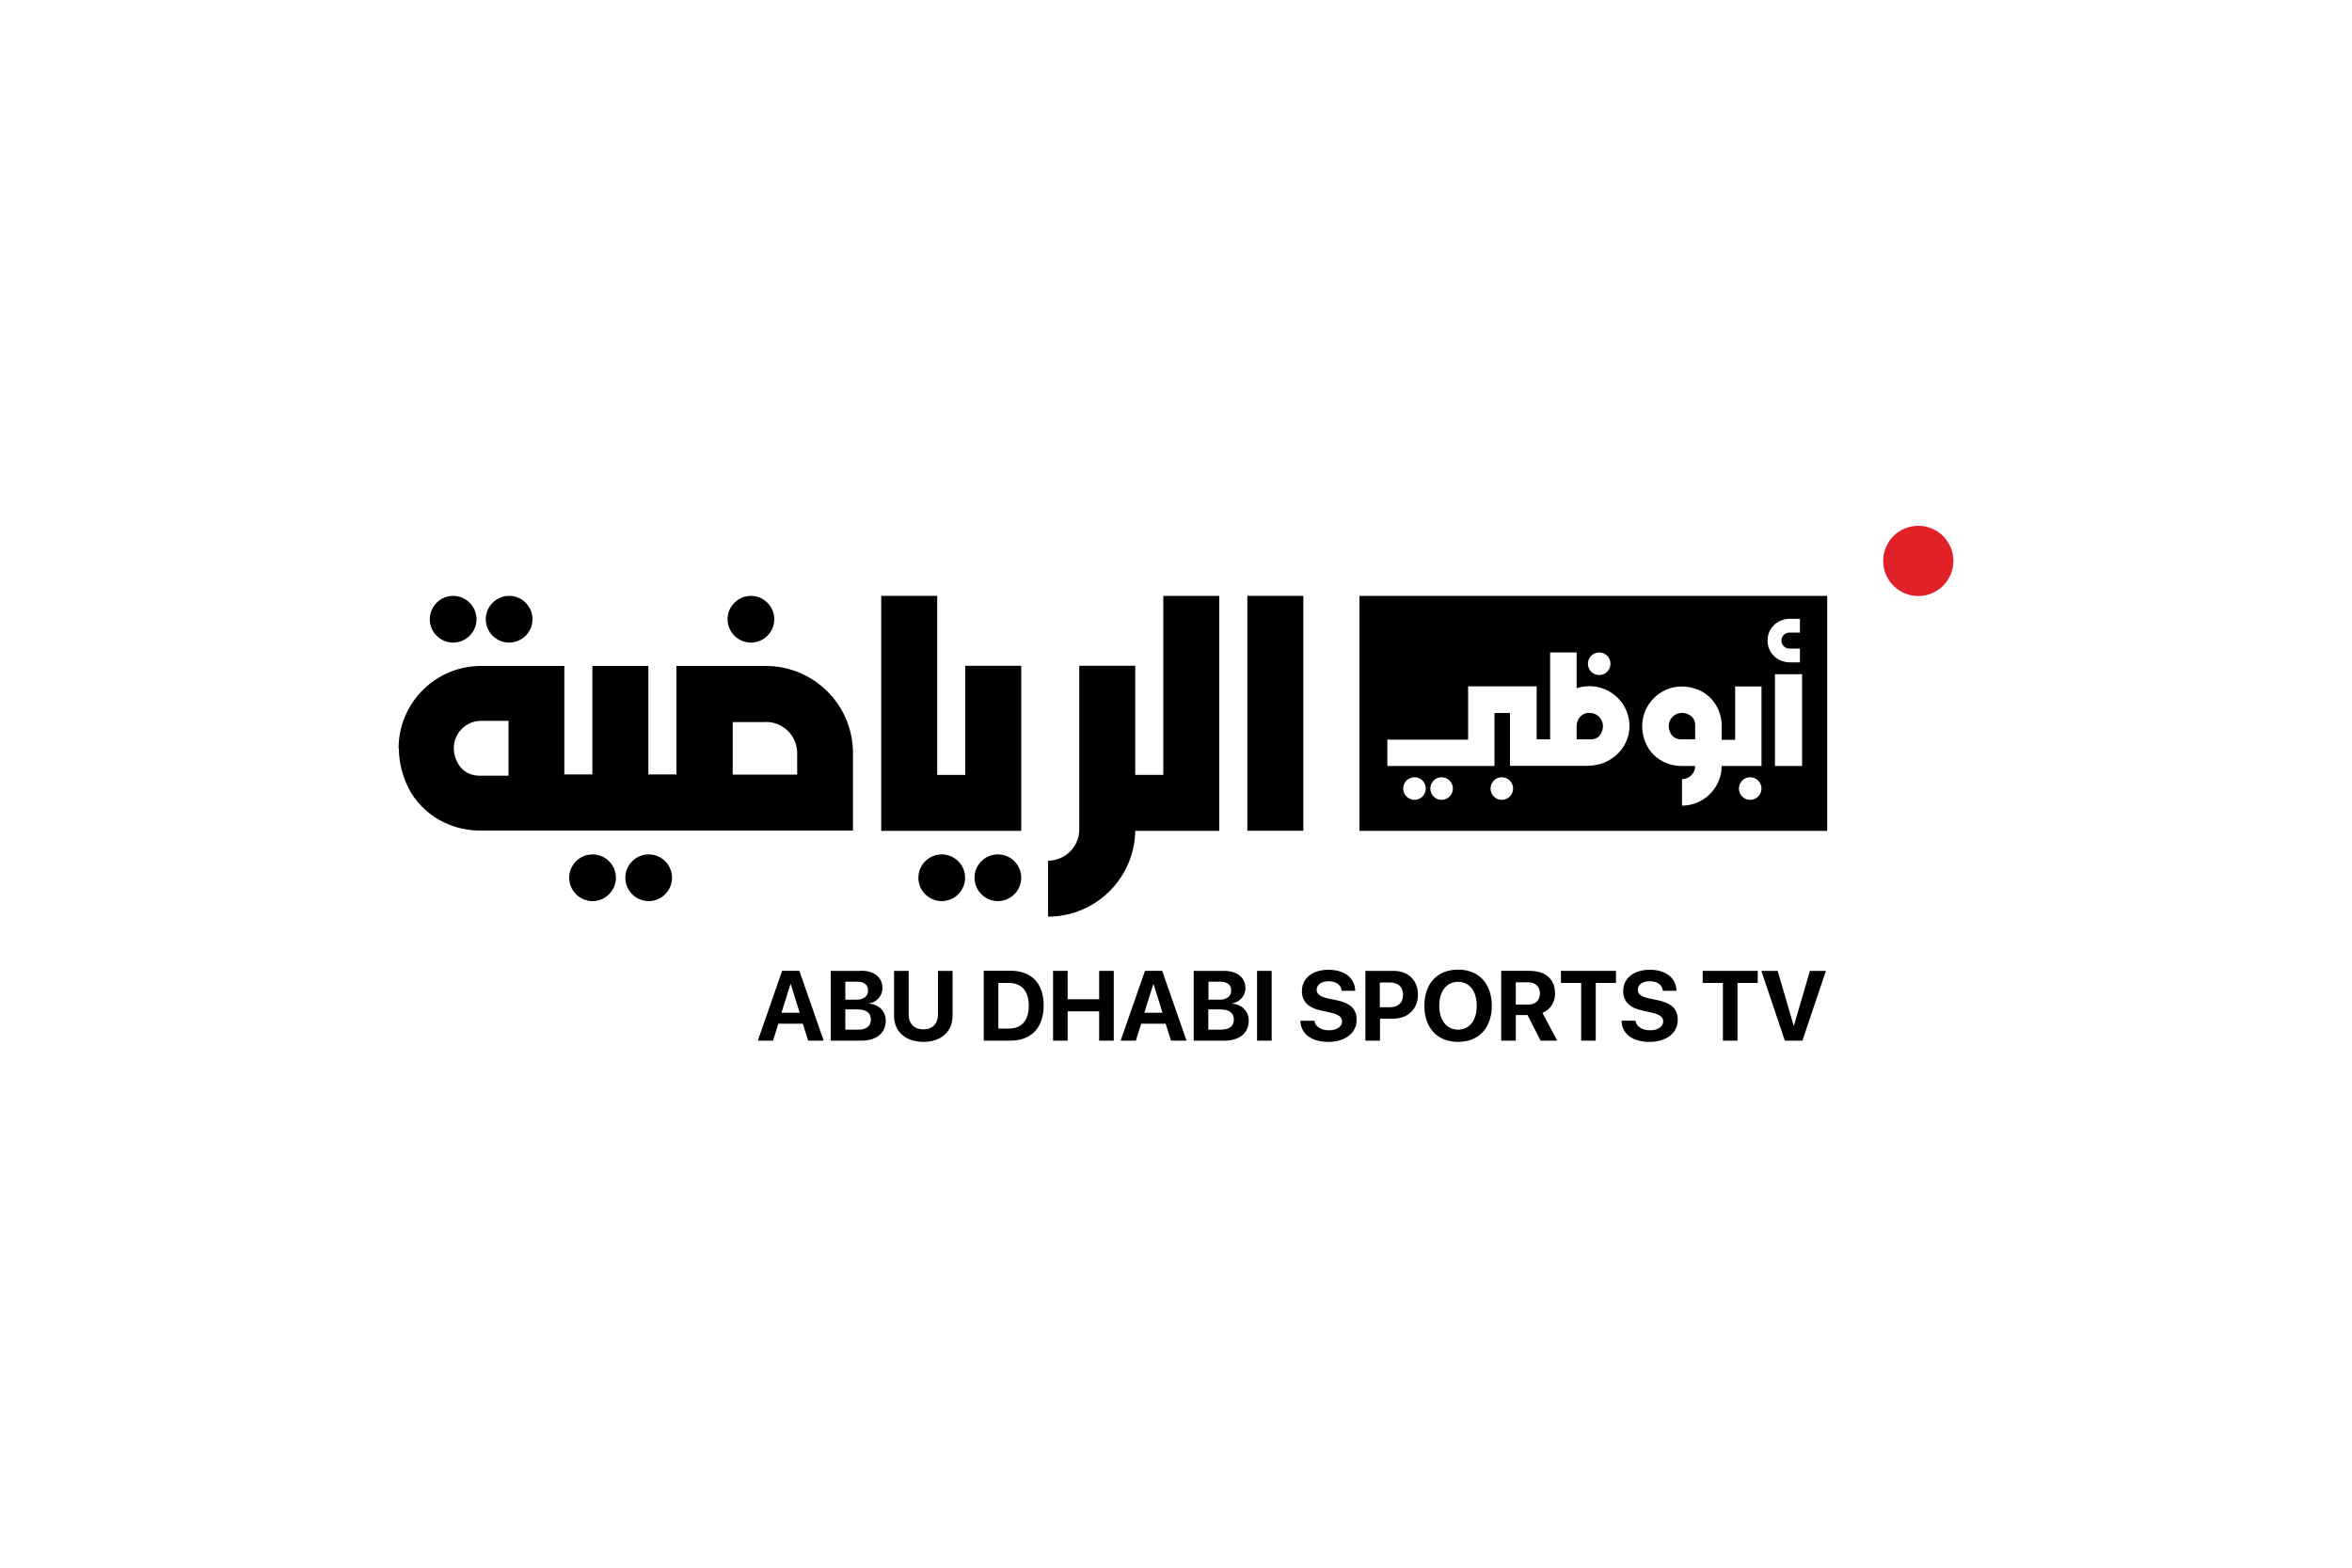 <svg xmlns="http://www.w3.org/2000/svg" id="Layer_1" data-name="Layer 1" viewBox="0 0 150 100"><defs><style>      .cls-1 {        fill: #e02228;      }    </style></defs><path d="M33.96,39.5c0-.82-.67-1.49-1.49-1.49s-1.49.67-1.49,1.49.67,1.49,1.49,1.49,1.49-.67,1.49-1.49Z"></path><path d="M49.38,39.5c0-.82-.67-1.49-1.49-1.49s-1.49.67-1.49,1.49.67,1.49,1.49,1.49,1.49-.67,1.49-1.49Z"></path><path d="M30.39,39.5c0-.82-.67-1.49-1.49-1.49s-1.49.67-1.49,1.49.67,1.49,1.49,1.49,1.49-.67,1.49-1.49Z"></path><path d="M39.88,55.99c0,.82.67,1.49,1.49,1.49s1.49-.67,1.49-1.49-.67-1.49-1.49-1.49-1.49.67-1.49,1.49Z"></path><path d="M36.3,55.99c0,.82.67,1.49,1.49,1.49s1.49-.67,1.49-1.49-.67-1.49-1.49-1.49-1.49.67-1.49,1.49Z"></path><path d="M63.64,54.5c-.82,0-1.49.67-1.49,1.49s.67,1.49,1.49,1.49,1.49-.67,1.49-1.49-.67-1.49-1.49-1.49Z"></path><path d="M58.57,55.99c0,.82.67,1.49,1.49,1.49s1.49-.67,1.49-1.49-.67-1.49-1.49-1.49-1.49.67-1.49,1.49Z"></path><circle class="cls-1" cx="122.34" cy="35.78" r="2.24"></circle><path d="M48.34,66.38h.96l.34-1.08h1.56l.34,1.08h.99l-1.55-4.45h-1.1l-1.55,4.45h0ZM50.43,62.78l.57,1.82h-1.16l.57-1.82h.02Z"></path><path d="M54.92,61.93h-1.94v4.45h1.97c.95,0,1.54-.49,1.54-1.28,0-.59-.44-1.03-1.05-1.08v-.02c.47-.07.84-.48.84-.97,0-.68-.52-1.11-1.36-1.11h0ZM53.91,62.62h.76c.44,0,.69.2.69.56,0,.38-.28.59-.78.59h-.67v-1.16h0ZM55.54,65.03c0,.43-.29.65-.83.65h-.8v-1.29h.78c.55,0,.85.22.85.64Z"></path><path d="M60.75,64.81v-2.88h-.93v2.79c0,.57-.34.94-.93.94s-.94-.37-.94-.94v-2.79h-.93v2.88c0,.98.73,1.65,1.87,1.65h0c1.14,0,1.86-.67,1.86-1.65Z"></path><path d="M62.74,61.93v4.45h1.7c1.34,0,2.12-.83,2.12-2.25s-.79-2.21-2.12-2.21h-1.7ZM65.61,64.14c0,.96-.45,1.47-1.28,1.47h-.66v-2.91h.66c.82,0,1.28.51,1.28,1.45h0Z"></path><polygon points="71.03 66.38 71.03 61.93 70.1 61.93 70.1 63.74 68.09 63.74 68.09 61.93 67.16 61.93 67.16 66.38 68.09 66.38 68.09 64.51 70.1 64.51 70.1 66.38 71.03 66.38"></polygon><path d="M71.48,66.38h.96l.34-1.08h1.56l.34,1.08h.99l-1.55-4.45h-1.1l-1.55,4.45h.01ZM73.57,62.78l.57,1.82h-1.16l.57-1.82h.02Z"></path><path d="M79.43,63.04c0-.68-.53-1.11-1.36-1.11h-1.94v4.45h1.97c.95,0,1.54-.49,1.54-1.28,0-.59-.44-1.03-1.05-1.08v-.02c.47-.07.84-.48.84-.97h0ZM77.06,62.62h.77c.44,0,.69.2.69.56,0,.38-.28.59-.78.59h-.67v-1.16h-.01ZM78.69,65.03c0,.43-.29.65-.83.65h-.8v-1.29h.78c.55,0,.85.22.85.64Z"></path><rect x="80.17" y="61.93" width=".93" height="4.45"></rect><path d="M84.73,62.59c.47,0,.8.23.83.61h.87c-.02-.81-.67-1.34-1.7-1.34s-1.7.54-1.7,1.36c0,.65.4,1.07,1.23,1.24l.58.13c.54.12.75.28.75.57,0,.33-.34.56-.84.56s-.88-.24-.92-.61h-.9c.03.84.71,1.35,1.78,1.35s1.81-.55,1.81-1.41c0-.68-.39-1.06-1.28-1.25l-.54-.11c-.51-.12-.73-.27-.73-.55,0-.33.31-.55.77-.55h-.01Z"></path><path d="M88.84,64.98c.94,0,1.59-.61,1.59-1.53s-.63-1.52-1.54-1.52h-1.81v4.45h.93v-1.4h.83ZM88.01,62.67h.63c.53,0,.84.28.84.79s-.31.79-.85.79h-.63v-1.58h.01Z"></path><path d="M95.14,64.16c0-1.42-.83-2.31-2.15-2.31s-2.15.89-2.15,2.31.83,2.3,2.15,2.3h0c1.32,0,2.15-.89,2.15-2.3ZM91.79,64.16c0-.94.47-1.53,1.2-1.53s1.19.59,1.19,1.53-.47,1.52-1.19,1.52-1.2-.59-1.2-1.52Z"></path><path d="M99.17,63.35c0-.88-.59-1.42-1.61-1.42h-1.82v4.45h.93v-1.63h.75l.83,1.63h1.06l-.94-1.77c.51-.2.81-.69.81-1.27h0ZM97.47,64.08h-.8v-1.42h.79c.46,0,.75.28.75.71s-.27.71-.74.71Z"></path><polygon points="101.77 66.38 101.77 62.7 103.06 62.7 103.06 61.93 99.55 61.93 99.55 62.7 100.84 62.7 100.84 66.38 101.77 66.38"></polygon><path d="M105.23,65.72c-.49,0-.88-.24-.92-.61h-.9c.03.84.71,1.35,1.78,1.35s1.81-.55,1.81-1.41c0-.68-.39-1.06-1.28-1.25l-.54-.11c-.51-.12-.73-.27-.73-.55,0-.33.31-.55.77-.55s.8.23.83.61h.87c-.02-.81-.67-1.34-1.7-1.34s-1.7.54-1.7,1.36c0,.65.4,1.07,1.22,1.24l.58.13c.54.12.75.28.75.57,0,.33-.34.56-.84.56h0Z"></path><polygon points="110.81 66.38 110.81 62.7 112.1 62.7 112.1 61.93 108.59 61.93 108.59 62.7 109.88 62.7 109.88 66.38 110.81 66.38"></polygon><polygon points="116.45 61.93 115.43 61.93 114.41 65.42 114.39 65.42 113.37 61.93 112.33 61.93 113.83 66.38 114.95 66.38 116.45 61.93"></polygon><rect x="79.55" y="38.01" width="3.57" height="14.98"></rect><path d="M66.84,54.9v3.57c3.04,0,5.51-2.45,5.56-5.47h5.36v-14.99h-3.57v11.42h-1.79v-6.96h-3.57v10.44c0,1.1-.89,1.99-1.99,1.99Z"></path><polygon points="59.77 38.01 56.2 38.01 56.2 53 65.13 53 65.13 42.47 61.56 42.47 61.56 49.43 59.77 49.43 59.77 38.01"></polygon><path d="M25.44,47.75h0c0,.69.14,1.4.43,2.12.76,1.89,2.63,3.08,4.66,3.11h23.87v-4.94c0-3.07-2.49-5.56-5.56-5.56h-5.7v6.92h-1.79v-6.92h-3.57v6.92h-1.79v-6.92h-5.24c-2.94-.04-5.34,2.34-5.33,5.27h.02ZM48.85,46.05c1.1,0,1.99.89,1.99,1.99v1.37h-4.11v-3.35h2.13-.01ZM30.77,45.98h1.66v3.5h-1.87c-.53,0-1.04-.26-1.31-.71-.85-1.4.18-2.85,1.52-2.79Z"></path><path d="M107.77,45.62c-.83-.5-1.7.37-1.2,1.2.13.22.38.34.63.34h.91v-.91c0-.26-.12-.5-.34-.63Z"></path><path d="M101.33,45.47h-.03c-.45.03-.75.42-.75.86v.83h.94c.23,0,.45-.11.57-.3.45-.69-.07-1.43-.73-1.38h0Z"></path><path d="M86.7,38.01v14.99h29.83v-14.99h-29.83ZM101.99,41.62c.4,0,.72.32.72.72s-.32.72-.72.72-.72-.32-.72-.72.32-.72.72-.72ZM90.21,51.02c-.4,0-.72-.32-.72-.72s.32-.72.72-.72.72.32.72.72-.32.72-.72.72ZM91.94,51.02c-.4,0-.72-.32-.72-.72s.32-.72.72-.72.72.32.72.72-.32.72-.72.72ZM95.78,51.02c-.4,0-.72-.32-.72-.72s.32-.72.72-.72.72.32.72.72-.32.72-.72.72ZM101.31,48.85h-5.01v-3.37h-.99v3.38h-6.83v-1.68h5.15v-3.4h4.37v3.38h.86v-5.54h1.69v2.28c.24-.08.49-.12.76-.13h.06c1.44,0,2.61,1.2,2.55,2.66-.07,1.36-1.24,2.41-2.61,2.41h0ZM111.62,51.02c-.4,0-.72-.32-.72-.72s.32-.72.72-.72.72.32.72.72-.32.72-.72.72ZM112.34,48.86h-2.54c0,1.39-1.14,2.53-2.53,2.53v-1.69c.47,0,.84-.38.84-.84h-.89c-.99,0-1.91-.58-2.28-1.5-.88-2.18,1.19-4.24,3.36-3.36.92.37,1.5,1.29,1.5,2.28v.91h.86v-3.4h1.68v5.08h0ZM112.73,40.9v-.08c.01-.76.64-1.35,1.42-1.35h.64v.88h-.71c-.26.02-.47.24-.47.51s.21.49.47.51h.71v.88h-.64c-.78,0-1.41-.59-1.42-1.35ZM114.93,48.86h-1.73v-5.85h1.73v5.85Z"></path></svg>